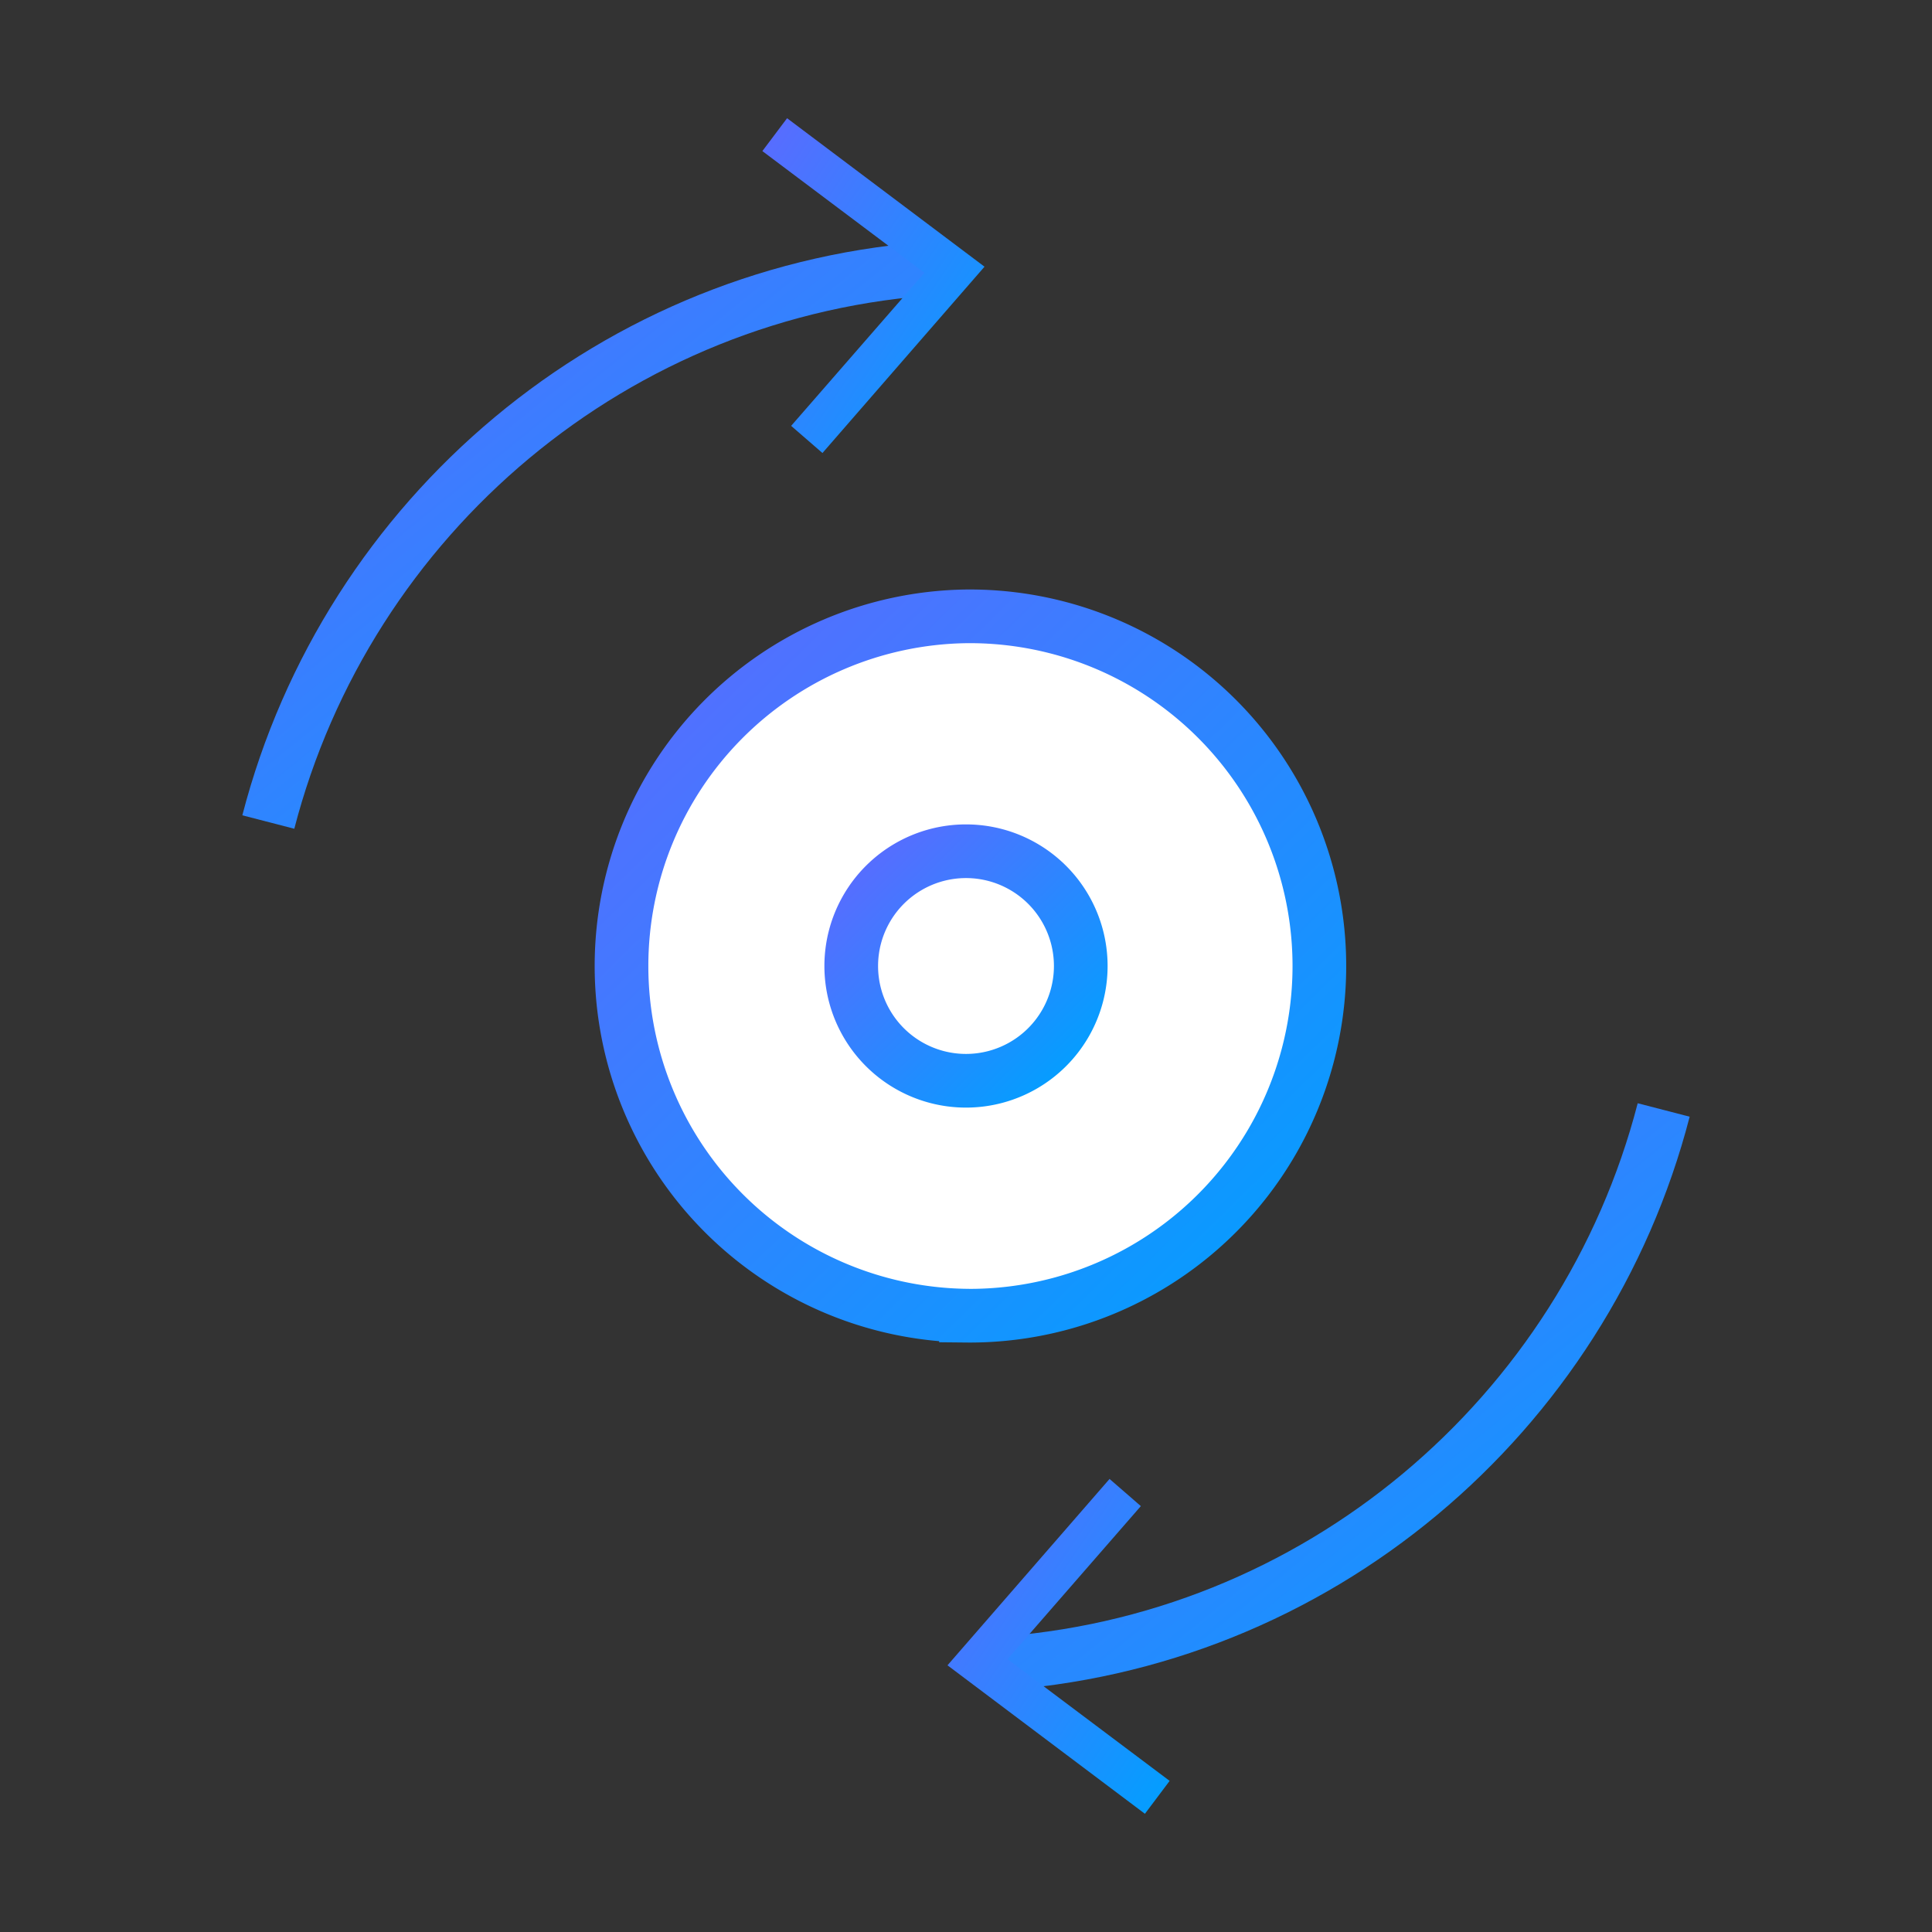 <svg xmlns="http://www.w3.org/2000/svg" width="50" height="50" fill="none" viewBox="0 0 50 50">
  <rect x="0" y="0" width="50" height="50" fill="#333333" stroke="none"/>
  <path fill="#fff" stroke="url(#a)" stroke-miterlimit="10" stroke-width="1.389" d="M25 34.05a9.05 9.05 0 1 0 0-18.099 9.05 9.05 0 0 0 0 18.098Z"/>
  <path fill="#fff" stroke="url(#b)" stroke-miterlimit="10" stroke-width="1.389" d="M25 27.97a2.97 2.97 0 1 0 0-5.94 2.97 2.97 0 0 0 0 5.94Z"/>
  <path stroke="url(#c)" stroke-miterlimit="10" stroke-width="1.389" d="M24.33 6.934c-8.411.5-15.342 6.44-17.386 14.34"/>
  <path fill="url(#d)" d="m20.37 3.059-.64.851 4.195 3.151-3.45 3.96.81.703 4.194-4.822-5.11-3.843Z"/>
  <path stroke="url(#e)" stroke-miterlimit="10" stroke-width="1.389" d="M25.67 43.066c8.411-.5 15.341-6.44 17.386-14.34"/>
  <path fill="url(#f)" d="m29.63 46.941.64-.852-4.195-3.15 3.45-3.961-.81-.703-4.194 4.823 5.11 3.843Z"/>
  <defs>
    <linearGradient id="a" x1="34.049" x2="4.489" y1="34.049" y2="3.885" gradientUnits="userSpaceOnUse">
      <stop stop-color="#00A0FF"/>
      <stop offset="1" stop-color="#9747FF"/>
    </linearGradient>
    <linearGradient id="b" x1="27.97" x2="18.267" y1="27.97" y2="18.069" gradientUnits="userSpaceOnUse">
      <stop stop-color="#00A0FF"/>
      <stop offset="1" stop-color="#9747FF"/>
    </linearGradient>
    <linearGradient id="c" x1="24.329" x2="1.423" y1="21.274" y2="-7.063" gradientUnits="userSpaceOnUse">
      <stop stop-color="#00A0FF"/>
      <stop offset="1" stop-color="#9747FF"/>
    </linearGradient>
    <linearGradient id="d" x1="25.479" x2="12.335" y1="11.724" y2="2.827" gradientUnits="userSpaceOnUse">
      <stop stop-color="#00A0FF"/>
      <stop offset="1" stop-color="#9747FF"/>
    </linearGradient>
    <linearGradient id="e" x1="43.056" x2="20.149" y1="43.066" y2="14.729" gradientUnits="userSpaceOnUse">
      <stop stop-color="#00A0FF"/>
      <stop offset="1" stop-color="#9747FF"/>
    </linearGradient>
    <linearGradient id="f" x1="30.27" x2="17.126" y1="46.941" y2="38.044" gradientUnits="userSpaceOnUse">
      <stop stop-color="#00A0FF"/>
      <stop offset="1" stop-color="#9747FF"/>
    </linearGradient>
  </defs>
</svg>
